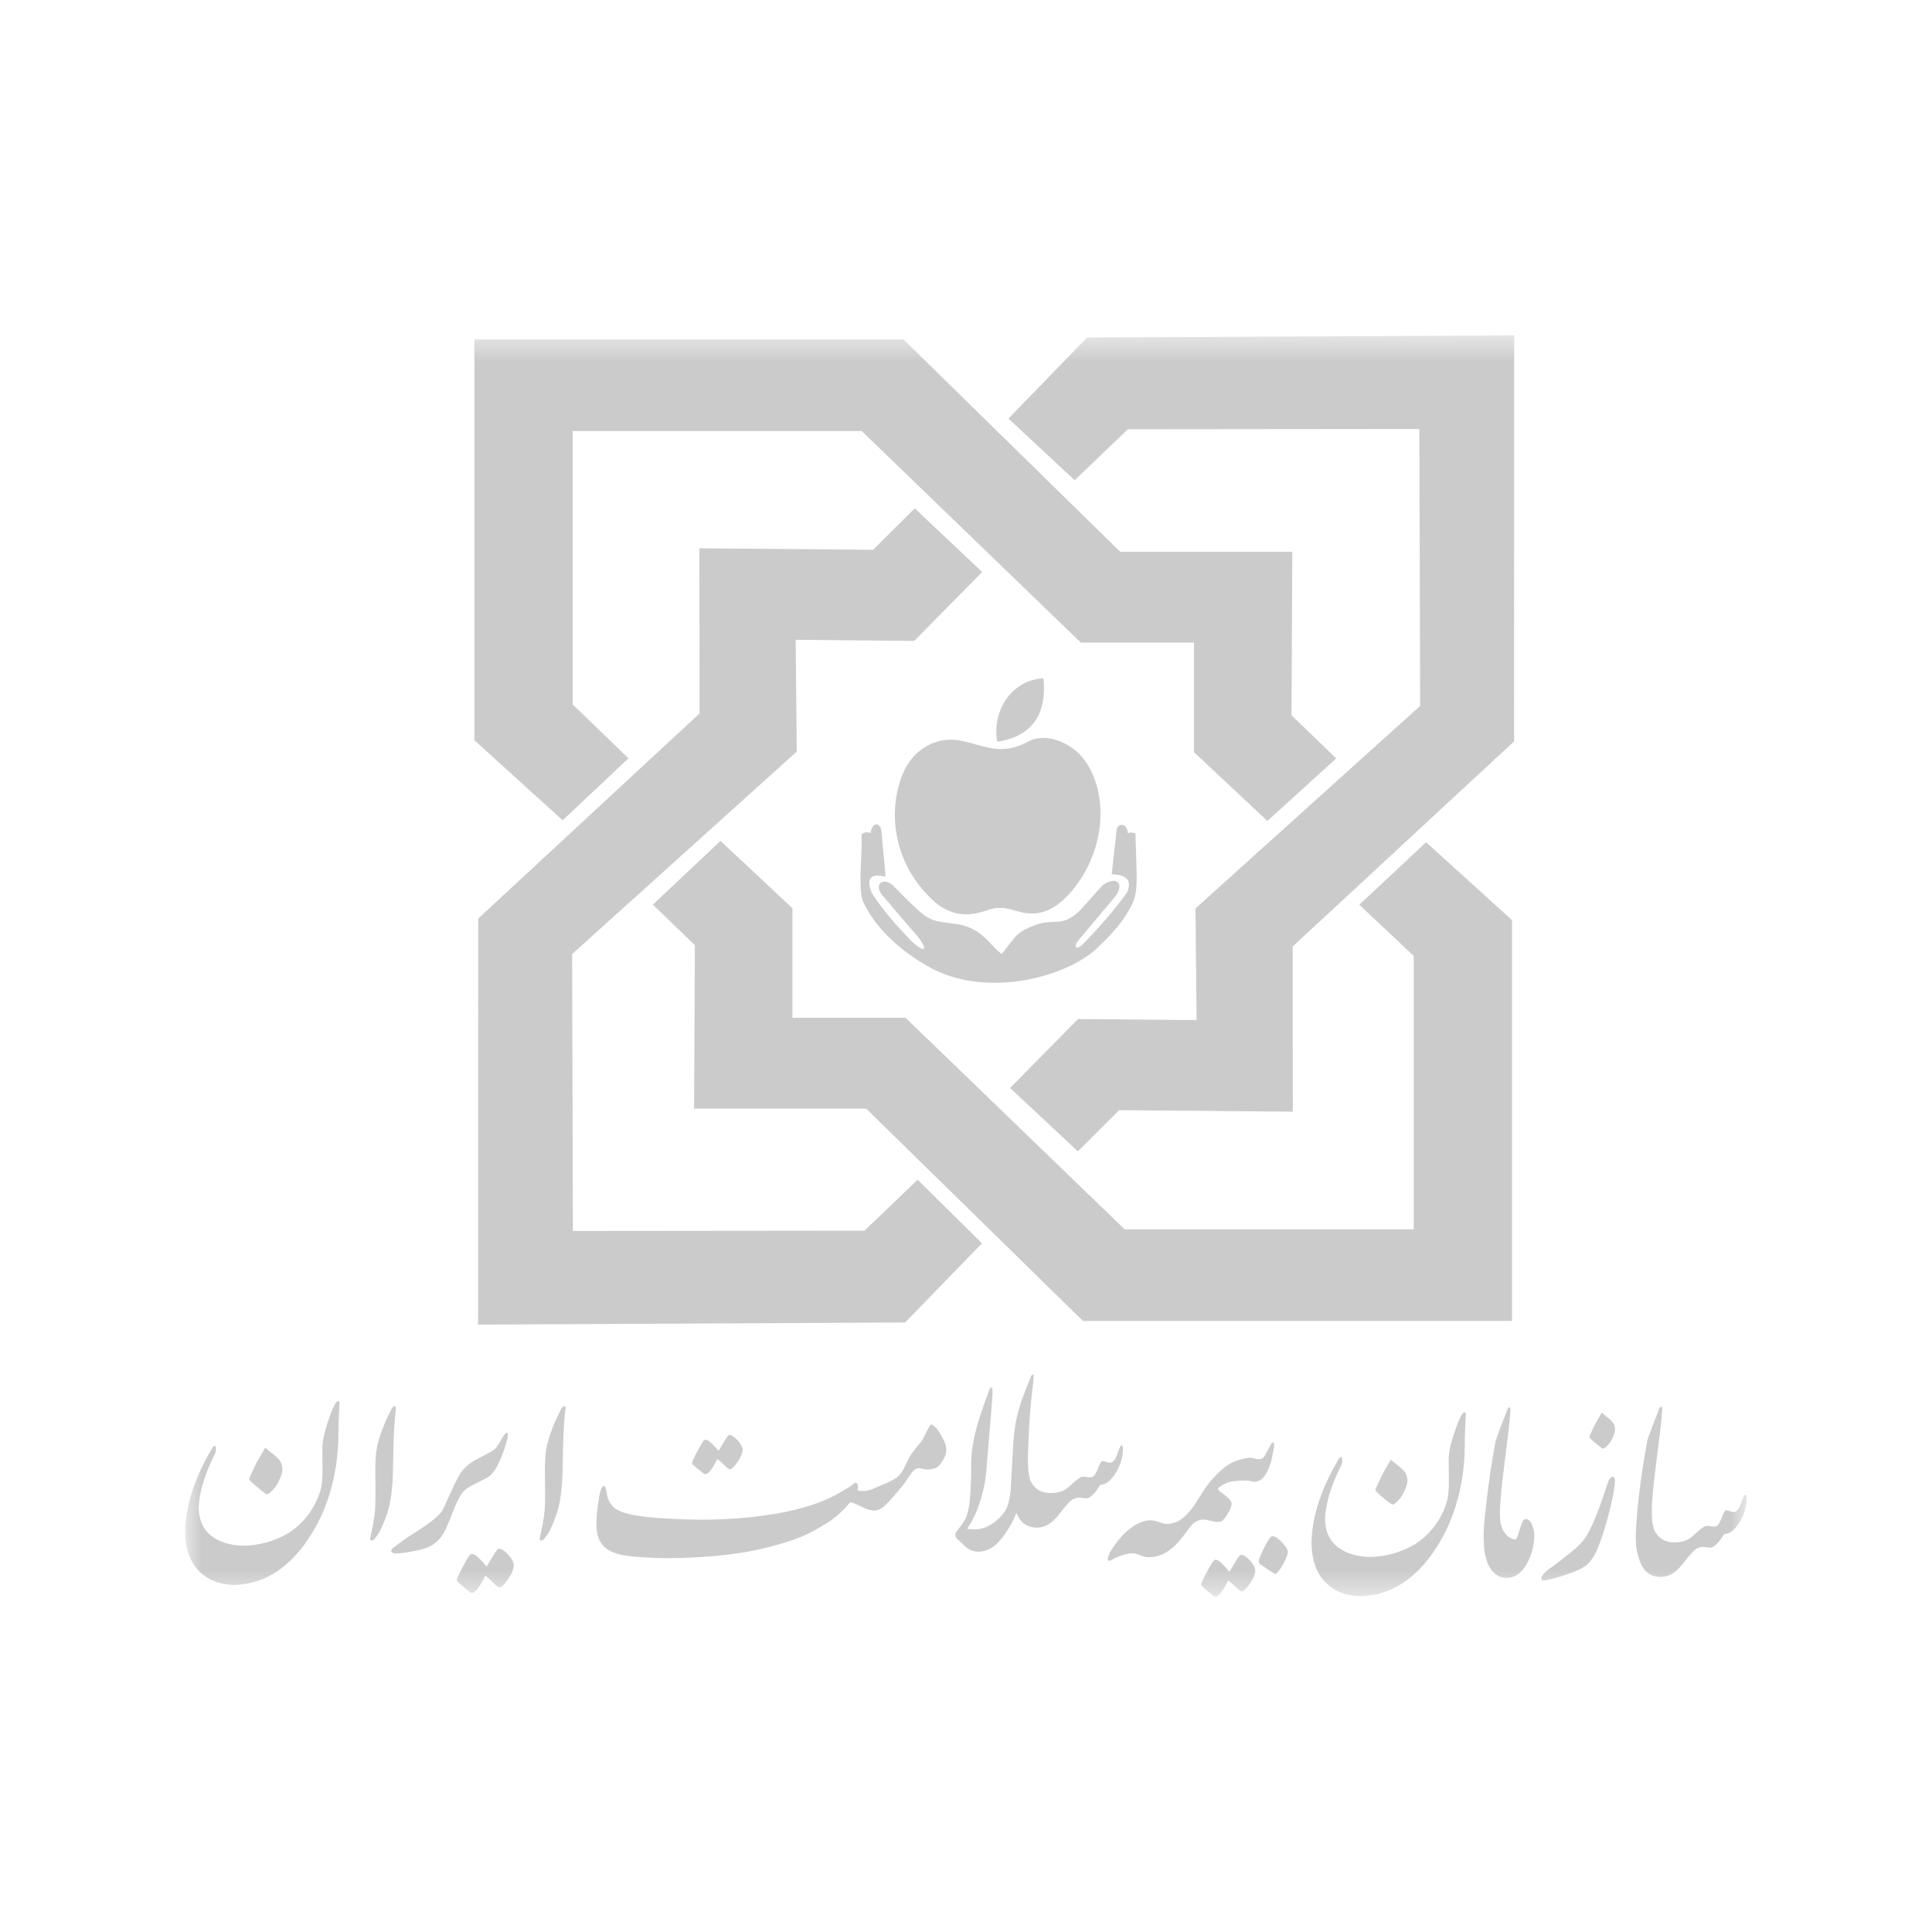 <svg width="72" height="72" viewBox="0 0 72 72" fill="none" xmlns="http://www.w3.org/2000/svg">
<mask id="mask0_682_13106" style="mask-type:luminance" maskUnits="userSpaceOnUse" x="6" y="12" width="60" height="48">
<path d="M65.098 12.498H6.902V59.502H65.098V12.498Z" fill="white"/>
</mask>
<g mask="url(#mask0_682_13106)">
<path fill-rule="evenodd" clip-rule="evenodd" d="M23.423 28.26L21.342 26.253V16.065H32.114L40.28 23.948H44.496V28.03L47.232 30.595L49.797 28.264L48.132 26.656L48.16 20.562H41.747L33.669 12.649H17.678V27.585L20.968 30.569L23.423 28.26Z" fill="#A8A8A8" fill-opacity="0.6"/>
<path fill-rule="evenodd" clip-rule="evenodd" d="M50.658 33.717L52.685 35.625V45.813H41.913L33.748 37.93H29.532V33.849L26.851 31.337L24.33 33.714L25.896 35.224L25.867 41.316H32.28L40.359 49.228H56.35V34.293L53.147 31.387L50.658 33.717Z" fill="#A8A8A8" fill-opacity="0.6"/>
<path fill-rule="evenodd" clip-rule="evenodd" d="M34.196 43.965L32.215 45.864L21.351 45.875L21.321 35.555L29.693 28.009L29.652 23.844L34.069 23.886L36.603 21.317L34.09 18.945L32.539 20.489L26.065 20.433L26.07 26.589L17.822 34.232L17.817 49.364L33.732 49.285L36.596 46.333L34.196 43.965Z" fill="#A8A8A8" fill-opacity="0.6"/>
<path fill-rule="evenodd" clip-rule="evenodd" d="M40.05 17.897L42.031 15.998L52.895 15.987L52.925 26.307L44.553 33.853L44.593 38.018L40.177 37.976L37.642 40.545L40.17 42.907L41.707 41.373L48.179 41.429L48.174 35.273L56.424 27.63L56.429 12.498L40.513 12.577L37.581 15.599L40.05 17.897Z" fill="#A8A8A8" fill-opacity="0.6"/>
<path fill-rule="evenodd" clip-rule="evenodd" d="M38.306 27.641C38.998 27.265 39.931 27.708 40.361 28.252C41.316 29.459 41.285 31.723 39.832 33.333C39.299 33.897 38.725 34.216 37.861 33.944C37.431 33.809 37.153 33.797 36.806 33.916C36.116 34.153 35.545 34.175 34.863 33.639C33.383 32.343 33.023 30.405 33.629 28.875C33.854 28.308 34.255 27.925 34.655 27.741C36.027 27.112 36.807 28.457 38.305 27.643L38.306 27.641Z" fill="#A8A8A8" fill-opacity="0.6"/>
<path fill-rule="evenodd" clip-rule="evenodd" d="M37.167 27.642C36.95 26.495 37.719 25.32 38.888 25.282C39.007 26.498 38.572 27.423 37.167 27.642Z" fill="#A8A8A8" fill-opacity="0.6"/>
<path fill-rule="evenodd" clip-rule="evenodd" d="M37.329 35.552C37.876 34.886 37.829 34.759 38.601 34.465C39.355 34.199 39.642 34.646 40.43 33.729C40.67 33.458 40.86 33.241 41.082 33C41.593 32.609 41.936 32.925 41.555 33.417C41.098 33.962 40.639 34.507 40.183 35.052C39.959 35.342 40.165 35.398 40.363 35.178C40.966 34.56 41.495 33.964 42.007 33.25C42.175 32.838 42.031 32.597 41.431 32.584C41.482 32.056 41.559 31.469 41.61 30.942C41.629 30.677 42.002 30.633 42.031 31.05C42.113 31.015 42.212 31.018 42.316 31.061C42.326 31.589 42.353 32.084 42.361 32.613C42.367 33.098 42.33 33.437 42.165 33.752C41.853 34.353 41.455 34.787 40.999 35.224C39.853 36.426 36.706 37.255 34.56 36.001C33.539 35.416 32.604 34.58 32.144 33.558C31.975 32.914 32.144 31.924 32.106 31.101C32.206 30.993 32.326 31.014 32.445 31.039C32.515 30.576 32.835 30.663 32.854 31.015C32.9 31.626 32.957 32.059 33.003 32.67C32.593 32.581 32.237 32.595 32.475 33.253C32.883 33.901 33.376 34.457 33.965 35.071C34.504 35.569 34.599 35.393 34.169 34.863C33.725 34.364 33.325 33.867 32.881 33.368C32.508 32.885 33.003 32.67 33.336 33.058C33.527 33.249 33.714 33.441 33.906 33.628C34.69 34.389 34.743 34.311 35.724 34.446C36.634 34.63 36.836 35.178 37.331 35.555L37.329 35.552Z" fill="#A8A8A8" fill-opacity="0.6"/>
<path fill-rule="evenodd" clip-rule="evenodd" d="M61.559 56.182C61.559 56.306 61.559 56.431 61.565 56.555C61.565 56.669 61.591 56.815 61.64 56.993C61.696 57.136 61.787 57.253 61.914 57.343C62.038 57.435 62.202 57.48 62.408 57.48C62.691 57.48 62.915 57.402 63.078 57.248C63.299 57.042 63.448 56.923 63.526 56.89C63.575 56.866 63.634 56.864 63.702 56.875C63.767 56.89 63.838 56.894 63.91 56.89C63.992 56.89 64.069 56.796 64.145 56.609C64.218 56.422 64.267 56.322 64.294 56.304C64.322 56.288 64.352 56.284 64.389 56.293C64.493 56.331 64.567 56.349 64.609 56.349C64.687 56.349 64.754 56.295 64.815 56.19C64.836 56.155 64.876 56.058 64.93 55.903C64.977 55.772 65.014 55.705 65.039 55.705C65.077 55.705 65.095 55.748 65.095 55.829C65.095 56.139 65.006 56.443 64.825 56.734C64.638 57.026 64.448 57.172 64.257 57.172C64.135 57.353 64.064 57.451 64.044 57.467C63.922 57.61 63.81 57.68 63.71 57.68C63.61 57.66 63.524 57.651 63.459 57.651C63.394 57.651 63.321 57.67 63.243 57.707C63.152 57.745 62.977 57.932 62.721 58.268C62.466 58.603 62.19 58.769 61.894 58.769C61.569 58.769 61.329 58.623 61.18 58.336C61.037 58.052 60.959 57.697 60.959 57.282C60.964 56.926 61.002 56.426 61.072 55.791C61.145 55.151 61.25 54.447 61.393 53.674C61.465 53.449 61.613 53.054 61.837 52.488C61.861 52.434 61.884 52.41 61.91 52.42C61.935 52.429 61.948 52.453 61.948 52.488C61.933 52.767 61.878 53.3 61.776 54.087C61.676 54.874 61.613 55.411 61.591 55.705C61.567 55.997 61.556 56.158 61.556 56.184L61.559 56.182Z" fill="#A8A8A8" fill-opacity="0.6"/>
<path fill-rule="evenodd" clip-rule="evenodd" d="M60.185 55.168C60.188 55.292 60.157 55.519 60.088 55.85C60.02 56.179 59.926 56.541 59.809 56.934C59.689 57.326 59.582 57.624 59.486 57.827C59.389 58.03 59.279 58.187 59.156 58.298C59.032 58.409 58.831 58.517 58.545 58.618C58.261 58.721 58.031 58.793 57.858 58.834C57.685 58.875 57.574 58.898 57.53 58.901C57.482 58.899 57.453 58.882 57.444 58.852C57.433 58.82 57.444 58.777 57.476 58.725C57.522 58.644 57.642 58.533 57.836 58.393C58.031 58.257 58.256 58.082 58.513 57.876C58.77 57.67 58.949 57.491 59.056 57.343C59.16 57.194 59.276 56.975 59.401 56.68C59.525 56.388 59.638 56.095 59.736 55.8C59.831 55.505 59.903 55.303 59.945 55.195C59.99 55.088 60.041 55.035 60.101 55.035C60.15 55.041 60.179 55.084 60.185 55.165V55.168Z" fill="#A8A8A8" fill-opacity="0.6"/>
<path fill-rule="evenodd" clip-rule="evenodd" d="M55.898 56.215V56.456C55.898 56.758 55.958 56.983 56.084 57.135C56.198 57.289 56.334 57.367 56.488 57.367C56.517 57.362 56.561 57.25 56.626 57.026C56.694 56.805 56.75 56.672 56.797 56.628C56.907 56.585 56.999 56.634 57.072 56.77C57.127 56.898 57.156 57.002 57.17 57.104C57.192 57.261 57.176 57.411 57.137 57.626C57.105 57.8 57.045 57.971 56.969 58.144C56.763 58.582 56.486 58.803 56.141 58.803C55.944 58.803 55.773 58.725 55.633 58.568C55.091 57.981 55.335 56.553 55.416 55.822C55.489 55.183 55.593 54.478 55.736 53.706C55.809 53.481 55.957 53.086 56.18 52.519C56.204 52.465 56.226 52.442 56.253 52.451C56.279 52.461 56.291 52.485 56.291 52.519C56.277 52.799 56.222 53.331 56.12 54.118C56.018 54.905 55.957 55.443 55.935 55.736C55.911 56.028 55.9 56.19 55.9 56.215H55.898Z" fill="#A8A8A8" fill-opacity="0.6"/>
<path fill-rule="evenodd" clip-rule="evenodd" d="M54.578 54.267C54.494 55.701 54.08 56.936 53.328 57.969C52.589 58.971 51.699 59.476 50.661 59.484C50.121 59.463 49.696 59.285 49.378 58.953C49.063 58.623 48.896 58.161 48.877 57.571C48.872 56.64 49.178 55.626 49.797 54.533C49.914 54.313 49.986 54.246 50.008 54.325C50.032 54.405 50.029 54.487 50.002 54.568C49.597 55.374 49.388 56.065 49.38 56.651C49.399 57.09 49.556 57.425 49.851 57.653C50.143 57.883 50.535 58.007 51.019 58.023C51.613 58.023 52.184 57.866 52.732 57.55C53.277 57.19 53.657 56.708 53.872 56.104C53.955 55.893 53.996 55.615 53.996 55.268C53.996 55.135 53.994 54.966 53.991 54.761C53.988 54.559 53.988 54.413 53.988 54.327C54.004 54.076 54.066 53.799 54.166 53.494C54.265 53.19 54.348 52.971 54.416 52.834C54.481 52.696 54.538 52.628 54.583 52.628C54.616 52.628 54.63 52.663 54.626 52.733C54.621 52.803 54.614 52.941 54.605 53.141C54.595 53.342 54.586 53.718 54.58 54.267H54.578Z" fill="#A8A8A8" fill-opacity="0.6"/>
<path fill-rule="evenodd" clip-rule="evenodd" d="M52.443 55.088C52.459 55.166 52.452 55.251 52.425 55.345C52.397 55.438 52.354 55.543 52.294 55.657C52.234 55.772 52.153 55.88 52.051 55.975C51.986 56.038 51.934 56.068 51.894 56.068C51.872 56.068 51.818 56.035 51.734 55.967C51.65 55.899 51.574 55.837 51.507 55.78C51.437 55.724 51.38 55.672 51.331 55.626C51.282 55.578 51.256 55.54 51.256 55.508C51.305 55.402 51.344 55.323 51.367 55.269C51.445 55.093 51.512 54.956 51.569 54.853C51.624 54.752 51.715 54.603 51.834 54.403C51.904 54.463 51.991 54.53 52.094 54.611C52.197 54.69 52.278 54.766 52.335 54.836C52.391 54.906 52.427 54.99 52.443 55.086V55.088Z" fill="#A8A8A8" fill-opacity="0.6"/>
<path fill-rule="evenodd" clip-rule="evenodd" d="M46.912 58.199C46.912 58.238 46.939 58.278 46.993 58.315C47.058 58.361 47.155 58.424 47.285 58.511C47.418 58.598 47.492 58.648 47.516 58.659C47.575 58.659 47.67 58.548 47.799 58.326C47.928 58.103 47.994 57.934 47.994 57.816C47.983 57.728 47.898 57.604 47.743 57.447C47.587 57.29 47.469 57.226 47.386 57.261C47.346 57.261 47.258 57.396 47.116 57.669C46.978 57.942 46.91 58.118 46.91 58.199H46.912Z" fill="#A8A8A8" fill-opacity="0.6"/>
<path fill-rule="evenodd" clip-rule="evenodd" d="M46.766 54.361C46.939 54.397 47.054 54.375 47.108 54.293C47.117 54.283 47.194 54.144 47.34 53.872C47.38 53.796 47.407 53.757 47.426 53.755C47.459 53.752 47.477 53.768 47.48 53.8C47.487 53.834 47.483 53.896 47.471 53.98C47.459 54.069 47.429 54.21 47.384 54.408C47.338 54.607 47.259 54.796 47.145 54.975C47.029 55.153 46.88 55.233 46.701 55.216C46.518 55.164 46.266 55.16 45.944 55.206C45.752 55.232 45.567 55.318 45.384 55.465C45.397 55.492 45.413 55.522 45.433 55.551C45.471 55.587 45.517 55.624 45.574 55.663C45.63 55.701 45.684 55.747 45.735 55.795C45.843 55.893 45.896 55.966 45.898 56.011C45.901 56.139 45.844 56.287 45.725 56.455C45.7 56.496 45.673 56.531 45.651 56.563C45.625 56.594 45.608 56.615 45.593 56.633C45.579 56.65 45.567 56.664 45.552 56.671C45.538 56.68 45.525 56.688 45.513 56.693C45.476 56.707 45.424 56.717 45.354 56.718C45.325 56.718 45.241 56.706 45.1 56.675C44.97 56.644 44.892 56.628 44.865 56.628C44.729 56.631 44.611 56.671 44.513 56.74C44.453 56.78 44.361 56.888 44.234 57.064C44.115 57.226 44.004 57.367 43.901 57.483C43.574 57.841 43.222 58.024 42.853 58.033C42.748 58.036 42.648 58.02 42.556 57.987C42.44 57.943 42.383 57.922 42.383 57.922C42.113 57.795 41.533 58.062 41.407 58.144C41.373 58.173 41.338 58.176 41.304 58.152C41.273 58.127 41.281 58.057 41.327 57.943C41.38 57.803 41.512 57.608 41.711 57.359C41.959 57.05 42.418 56.669 42.841 56.658C42.951 56.655 43.076 56.677 43.213 56.729C43.357 56.775 43.435 56.797 43.449 56.797C43.671 56.791 43.86 56.734 44.006 56.629C44.158 56.525 44.316 56.361 44.48 56.136C44.604 55.955 44.708 55.779 44.824 55.598C44.973 55.365 45.133 55.162 45.3 54.991C45.529 54.754 45.738 54.591 45.925 54.502C46.06 54.439 46.217 54.388 46.398 54.351C46.591 54.313 46.582 54.318 46.763 54.356L46.766 54.361Z" fill="#A8A8A8" fill-opacity="0.6"/>
<path fill-rule="evenodd" clip-rule="evenodd" d="M44.761 59.062C44.761 59.085 44.816 59.14 44.926 59.229C45.034 59.318 45.114 59.385 45.167 59.431C45.222 59.478 45.265 59.502 45.295 59.502C45.413 59.502 45.571 59.299 45.773 58.898C45.854 58.956 45.947 59.041 46.055 59.145C46.163 59.253 46.238 59.307 46.277 59.307C46.339 59.307 46.439 59.214 46.571 59.025C46.709 58.831 46.777 58.664 46.777 58.525C46.769 58.407 46.701 58.281 46.574 58.146C46.445 58.01 46.336 57.943 46.244 57.943C46.214 57.943 46.154 58.019 46.061 58.17C45.971 58.322 45.889 58.458 45.816 58.581C45.754 58.492 45.66 58.387 45.541 58.271C45.421 58.154 45.329 58.109 45.267 58.135C45.233 58.135 45.141 58.278 44.988 58.563C44.835 58.847 44.761 59.013 44.761 59.061V59.062Z" fill="#A8A8A8" fill-opacity="0.6"/>
<path fill-rule="evenodd" clip-rule="evenodd" d="M38.347 53.308C38.343 53.489 38.333 53.707 38.319 53.964C38.305 54.216 38.303 54.465 38.319 54.717C38.319 54.831 38.344 54.977 38.393 55.155C38.449 55.298 38.541 55.415 38.668 55.505C38.792 55.597 38.955 55.642 39.161 55.642C39.445 55.642 39.669 55.564 39.832 55.41C40.053 55.204 40.202 55.085 40.279 55.052C40.329 55.028 40.387 55.026 40.456 55.038C40.52 55.052 40.592 55.056 40.663 55.052C40.746 55.052 40.822 54.958 40.898 54.771C40.971 54.584 41.02 54.484 41.047 54.466C41.075 54.451 41.106 54.446 41.142 54.455C41.247 54.493 41.32 54.511 41.363 54.511C41.441 54.511 41.507 54.457 41.569 54.352C41.59 54.317 41.629 54.221 41.683 54.065C41.731 53.933 41.767 53.867 41.792 53.867C41.831 53.867 41.848 53.91 41.848 53.99C41.848 54.301 41.759 54.604 41.578 54.896C41.391 55.188 41.201 55.334 41.009 55.334C40.887 55.515 40.816 55.613 40.797 55.629C40.674 55.772 40.562 55.842 40.462 55.842C40.362 55.823 40.276 55.813 40.211 55.813C40.146 55.813 40.073 55.832 39.995 55.869C39.904 55.907 39.729 56.094 39.474 56.43C39.218 56.765 38.942 56.931 38.646 56.931C38.32 56.931 38.081 56.787 37.932 56.498C37.913 56.46 37.894 56.42 37.878 56.379C37.867 56.41 37.854 56.441 37.841 56.473C37.764 56.66 37.659 56.854 37.526 57.06C37.389 57.266 37.255 57.432 37.116 57.561C36.904 57.743 36.677 57.832 36.438 57.828C36.315 57.823 36.203 57.789 36.103 57.732C36.008 57.669 35.917 57.59 35.836 57.498C35.762 57.439 35.718 57.399 35.699 57.383C35.635 57.323 35.602 57.261 35.602 57.196C35.602 57.152 35.625 57.098 35.67 57.039C35.718 56.981 35.768 56.913 35.828 56.841C35.854 56.806 35.892 56.749 35.938 56.678C35.982 56.605 36.022 56.506 36.057 56.386C36.09 56.267 36.12 56.106 36.141 55.91C36.16 55.713 36.171 55.542 36.176 55.402L36.19 54.976C36.195 54.831 36.195 54.676 36.19 54.517C36.2 54.095 36.273 53.64 36.41 53.145C36.506 52.81 36.658 52.361 36.869 51.795C36.883 51.757 36.898 51.735 36.912 51.721C36.923 51.706 36.935 51.7 36.945 51.7C36.978 51.705 36.993 51.792 36.988 51.96C36.983 52.042 36.974 52.176 36.959 52.358C36.945 52.545 36.935 52.664 36.931 52.713L36.782 54.496C36.772 54.712 36.747 54.955 36.707 55.231C36.66 55.496 36.594 55.753 36.509 56.005C36.39 56.375 36.234 56.693 36.047 56.958C36.057 56.977 36.093 56.987 36.157 56.987L36.33 56.993C36.58 57 36.831 56.906 37.083 56.708C37.334 56.509 37.495 56.299 37.562 56.077C37.63 55.856 37.667 55.634 37.672 55.408C37.702 54.892 37.727 54.443 37.746 54.06C37.765 53.68 37.794 53.37 37.833 53.131C37.871 52.894 37.933 52.634 38.02 52.357C38.108 52.078 38.246 51.718 38.433 51.273C38.462 51.229 38.484 51.21 38.507 51.219C38.531 51.229 38.522 51.407 38.477 51.757C38.433 52.106 38.388 52.623 38.344 53.308H38.347Z" fill="#A8A8A8" fill-opacity="0.6"/>
<path fill-rule="evenodd" clip-rule="evenodd" d="M25.79 54.527C25.79 54.483 25.861 54.328 26.002 54.059C26.143 53.793 26.231 53.661 26.262 53.661C26.321 53.636 26.405 53.679 26.519 53.788C26.63 53.896 26.716 53.991 26.776 54.075C26.846 53.963 26.922 53.833 27.006 53.692C27.092 53.55 27.148 53.479 27.174 53.479C27.262 53.479 27.365 53.542 27.484 53.669C27.603 53.795 27.666 53.913 27.674 54.025C27.674 54.156 27.609 54.312 27.481 54.491C27.357 54.669 27.265 54.758 27.206 54.758C27.166 54.758 27.098 54.708 26.998 54.607C26.897 54.505 26.808 54.428 26.732 54.374C26.546 54.751 26.397 54.938 26.286 54.938C26.259 54.938 26.22 54.918 26.167 54.872C26.12 54.83 26.043 54.769 25.94 54.686C25.839 54.603 25.788 54.551 25.788 54.531L25.79 54.527Z" fill="#A8A8A8" fill-opacity="0.6"/>
<path fill-rule="evenodd" clip-rule="evenodd" d="M31.689 55.978C31.417 56.303 31.148 56.552 30.877 56.72C30.456 56.996 30.048 57.205 29.657 57.35C29.263 57.491 28.817 57.623 28.323 57.734C27.825 57.848 27.263 57.932 26.635 57.987C26.003 58.041 25.413 58.068 24.857 58.068C24.508 58.068 24.108 58.049 23.661 58.014C23.218 57.973 22.904 57.898 22.718 57.789C22.392 57.613 22.225 57.286 22.225 56.815C22.225 56.557 22.254 56.247 22.311 55.89C22.365 55.549 22.425 55.38 22.5 55.38C22.555 55.38 22.595 55.484 22.617 55.694C22.672 56.009 22.856 56.227 23.163 56.341C23.469 56.455 23.937 56.531 24.571 56.574C25.203 56.614 25.734 56.634 26.165 56.634C26.514 56.634 26.911 56.62 27.358 56.593C27.801 56.564 28.24 56.519 28.676 56.449C29.081 56.39 29.504 56.303 29.944 56.181C30.383 56.06 30.784 55.901 31.149 55.706C31.514 55.511 31.745 55.365 31.849 55.264C31.955 55.23 31.99 55.327 31.96 55.549C32.309 55.598 32.42 55.533 32.742 55.394C33.026 55.279 33.224 55.186 33.341 55.113C33.459 55.04 33.552 54.947 33.621 54.839C33.654 54.788 33.708 54.682 33.784 54.523C33.844 54.394 33.903 54.285 33.962 54.193C34.041 54.084 34.119 53.98 34.196 53.884C34.239 53.844 34.29 53.781 34.353 53.698C34.358 53.684 34.372 53.659 34.396 53.616C34.42 53.576 34.457 53.502 34.509 53.395C34.563 53.291 34.623 53.187 34.691 53.081C34.706 53.077 34.75 53.102 34.829 53.164C34.907 53.232 34.974 53.316 35.032 53.416C35.093 53.516 35.142 53.612 35.185 53.703C35.239 53.822 35.267 53.934 35.267 54.039C35.267 54.158 35.219 54.294 35.124 54.452C35.024 54.61 34.923 54.702 34.823 54.726C34.718 54.751 34.631 54.766 34.561 54.764C34.493 54.762 34.417 54.75 34.33 54.726C34.215 54.707 34.128 54.728 34.068 54.786C33.995 54.859 33.944 54.924 33.911 54.978C33.901 54.992 33.828 55.1 33.69 55.302L33.341 55.721C33.199 55.879 33.091 55.997 33.018 56.07C32.918 56.17 32.826 56.233 32.743 56.261C32.656 56.285 32.607 56.296 32.599 56.296C32.545 56.292 32.49 56.285 32.432 56.276C32.226 56.242 31.974 56.055 31.687 55.976L31.689 55.978Z" fill="#A8A8A8" fill-opacity="0.6"/>
<path fill-rule="evenodd" clip-rule="evenodd" d="M14.662 54.006C14.653 54.327 14.646 54.617 14.642 54.877C14.637 55.139 14.622 55.356 14.599 55.537C14.564 55.922 14.486 56.26 14.373 56.558C14.259 56.856 14.167 57.055 14.102 57.153C14.037 57.252 13.983 57.323 13.94 57.366C13.891 57.411 13.851 57.426 13.823 57.408C13.798 57.394 13.788 57.367 13.798 57.332C13.798 57.323 13.823 57.188 13.88 56.925C13.934 56.663 13.969 56.409 13.983 56.165C13.994 55.921 13.997 55.572 13.99 55.121C13.98 54.672 13.991 54.33 14.023 54.093C14.042 53.954 14.072 53.811 14.116 53.663C14.159 53.517 14.209 53.37 14.264 53.229C14.318 53.084 14.377 52.95 14.437 52.821C14.5 52.696 14.556 52.583 14.605 52.485C14.648 52.421 14.683 52.396 14.714 52.409C14.748 52.423 14.762 52.448 14.757 52.485C14.748 52.52 14.737 52.604 14.727 52.734C14.716 52.867 14.703 53.013 14.694 53.178C14.684 53.341 14.678 53.502 14.67 53.657C14.664 53.816 14.661 53.93 14.661 54.008L14.662 54.006Z" fill="#A8A8A8" fill-opacity="0.6"/>
<path fill-rule="evenodd" clip-rule="evenodd" d="M17.024 58.898C17.024 58.92 17.082 58.98 17.195 59.072C17.311 59.166 17.397 59.239 17.451 59.283C17.509 59.332 17.554 59.359 17.584 59.359C17.709 59.359 17.877 59.148 18.087 58.721C18.172 58.784 18.272 58.871 18.386 58.985C18.497 59.098 18.577 59.155 18.62 59.155C18.686 59.155 18.789 59.055 18.929 58.855C19.073 58.653 19.146 58.477 19.146 58.328C19.138 58.204 19.067 58.071 18.932 57.928C18.796 57.784 18.68 57.714 18.583 57.714C18.553 57.714 18.489 57.794 18.393 57.954C18.297 58.114 18.21 58.257 18.133 58.387C18.064 58.293 17.969 58.185 17.842 58.062C17.714 57.939 17.619 57.892 17.552 57.917C17.516 57.917 17.419 58.07 17.259 58.369C17.098 58.669 17.019 58.845 17.019 58.896L17.024 58.898Z" fill="#A8A8A8" fill-opacity="0.6"/>
<path fill-rule="evenodd" clip-rule="evenodd" d="M18.905 53.647C18.675 54.459 18.421 54.937 18.137 55.079C17.739 55.272 17.497 55.4 17.409 55.463C17.322 55.532 17.267 55.585 17.238 55.62C17.146 55.749 17.057 55.912 16.971 56.114C16.819 56.498 16.697 56.792 16.607 56.999C16.458 57.314 16.232 57.54 15.936 57.67C15.794 57.725 15.607 57.773 15.374 57.814C15.132 57.863 14.941 57.889 14.805 57.889C14.686 57.903 14.611 57.874 14.578 57.806C14.568 57.763 14.616 57.708 14.716 57.635C14.751 57.606 14.83 57.548 14.947 57.459C15.066 57.37 15.279 57.229 15.587 57.037C15.823 56.875 15.936 56.8 15.921 56.81C16.188 56.618 16.37 56.455 16.472 56.317C16.502 56.277 16.61 56.047 16.792 55.632C16.979 55.214 17.122 54.946 17.219 54.821C17.314 54.694 17.465 54.564 17.671 54.431C17.75 54.391 17.884 54.321 18.076 54.22C18.244 54.137 18.363 54.066 18.434 54.007C18.497 53.952 18.578 53.834 18.68 53.652C18.78 53.471 18.851 53.385 18.892 53.39C18.932 53.404 18.937 53.489 18.907 53.646L18.905 53.647Z" fill="#A8A8A8" fill-opacity="0.6"/>
<path fill-rule="evenodd" clip-rule="evenodd" d="M12.601 53.849C12.517 55.283 12.103 56.518 11.351 57.551C10.612 58.553 9.722 59.058 8.685 59.066C8.144 59.045 7.719 58.867 7.402 58.534C7.086 58.204 6.919 57.743 6.9 57.153C6.896 56.222 7.202 55.208 7.82 54.115C7.938 53.895 8.011 53.828 8.031 53.907C8.055 53.987 8.052 54.069 8.025 54.15C7.621 54.956 7.411 55.647 7.403 56.233C7.422 56.672 7.579 57.007 7.874 57.234C8.166 57.464 8.558 57.587 9.042 57.603C9.637 57.603 10.208 57.446 10.755 57.131C11.301 56.771 11.68 56.288 11.896 55.684C11.978 55.473 12.019 55.195 12.019 54.848C12.019 54.715 12.018 54.546 12.014 54.342C12.013 54.139 12.013 53.993 12.013 53.907C12.029 53.657 12.091 53.379 12.191 53.075C12.29 52.77 12.373 52.551 12.441 52.415C12.506 52.277 12.563 52.209 12.608 52.209C12.641 52.209 12.655 52.243 12.65 52.313C12.646 52.383 12.639 52.521 12.63 52.721C12.62 52.922 12.611 53.298 12.604 53.847L12.601 53.849Z" fill="#A8A8A8" fill-opacity="0.6"/>
<path fill-rule="evenodd" clip-rule="evenodd" d="M10.516 54.666C10.531 54.747 10.527 54.836 10.497 54.932C10.468 55.029 10.422 55.137 10.36 55.258C10.298 55.375 10.213 55.488 10.108 55.586C10.04 55.653 9.986 55.683 9.945 55.683C9.922 55.683 9.865 55.648 9.78 55.577C9.692 55.507 9.615 55.442 9.543 55.381C9.47 55.323 9.412 55.27 9.361 55.223C9.308 55.174 9.285 55.134 9.285 55.101C9.337 54.991 9.375 54.909 9.401 54.852C9.481 54.669 9.55 54.526 9.61 54.422C9.669 54.316 9.761 54.161 9.884 53.954C9.957 54.016 10.048 54.085 10.154 54.169C10.262 54.252 10.344 54.331 10.405 54.403C10.463 54.476 10.5 54.561 10.516 54.663V54.666Z" fill="#A8A8A8" fill-opacity="0.6"/>
<path fill-rule="evenodd" clip-rule="evenodd" d="M60.182 53.2C60.194 53.262 60.19 53.332 60.167 53.407C60.145 53.481 60.11 53.565 60.061 53.657C60.014 53.749 59.947 53.835 59.866 53.911C59.814 53.962 59.771 53.986 59.739 53.986C59.722 53.986 59.679 53.959 59.611 53.905C59.544 53.851 59.482 53.8 59.428 53.754C59.373 53.71 59.325 53.668 59.287 53.63C59.248 53.592 59.228 53.562 59.228 53.535C59.268 53.45 59.298 53.386 59.319 53.343C59.381 53.202 59.435 53.093 59.481 53.01C59.525 52.929 59.598 52.809 59.693 52.648C59.749 52.696 59.82 52.751 59.901 52.815C59.983 52.878 60.049 52.94 60.095 52.996C60.139 53.051 60.167 53.12 60.182 53.197V53.2Z" fill="#A8A8A8" fill-opacity="0.6"/>
<path fill-rule="evenodd" clip-rule="evenodd" d="M20.983 54.006C20.973 54.327 20.967 54.617 20.962 54.877C20.957 55.139 20.943 55.356 20.919 55.537C20.884 55.922 20.807 56.26 20.694 56.558C20.58 56.856 20.488 57.055 20.423 57.153C20.358 57.252 20.304 57.323 20.261 57.366C20.212 57.411 20.172 57.426 20.144 57.408C20.118 57.394 20.109 57.367 20.118 57.332C20.118 57.323 20.144 57.188 20.201 56.925C20.255 56.663 20.29 56.409 20.304 56.165C20.315 55.921 20.318 55.572 20.31 55.121C20.301 54.672 20.313 54.33 20.343 54.093C20.363 53.954 20.393 53.811 20.437 53.663C20.48 53.517 20.529 53.37 20.585 53.229C20.639 53.084 20.697 52.95 20.758 52.821C20.821 52.696 20.877 52.583 20.926 52.485C20.969 52.421 21.003 52.396 21.035 52.409C21.069 52.423 21.083 52.448 21.078 52.485C21.069 52.52 21.057 52.604 21.048 52.734C21.037 52.867 21.024 53.013 21.015 53.178C21.005 53.341 20.999 53.502 20.991 53.657C20.984 53.816 20.981 53.93 20.981 54.008L20.983 54.006Z" fill="#A8A8A8" fill-opacity="0.6"/>
</g>
</svg>
